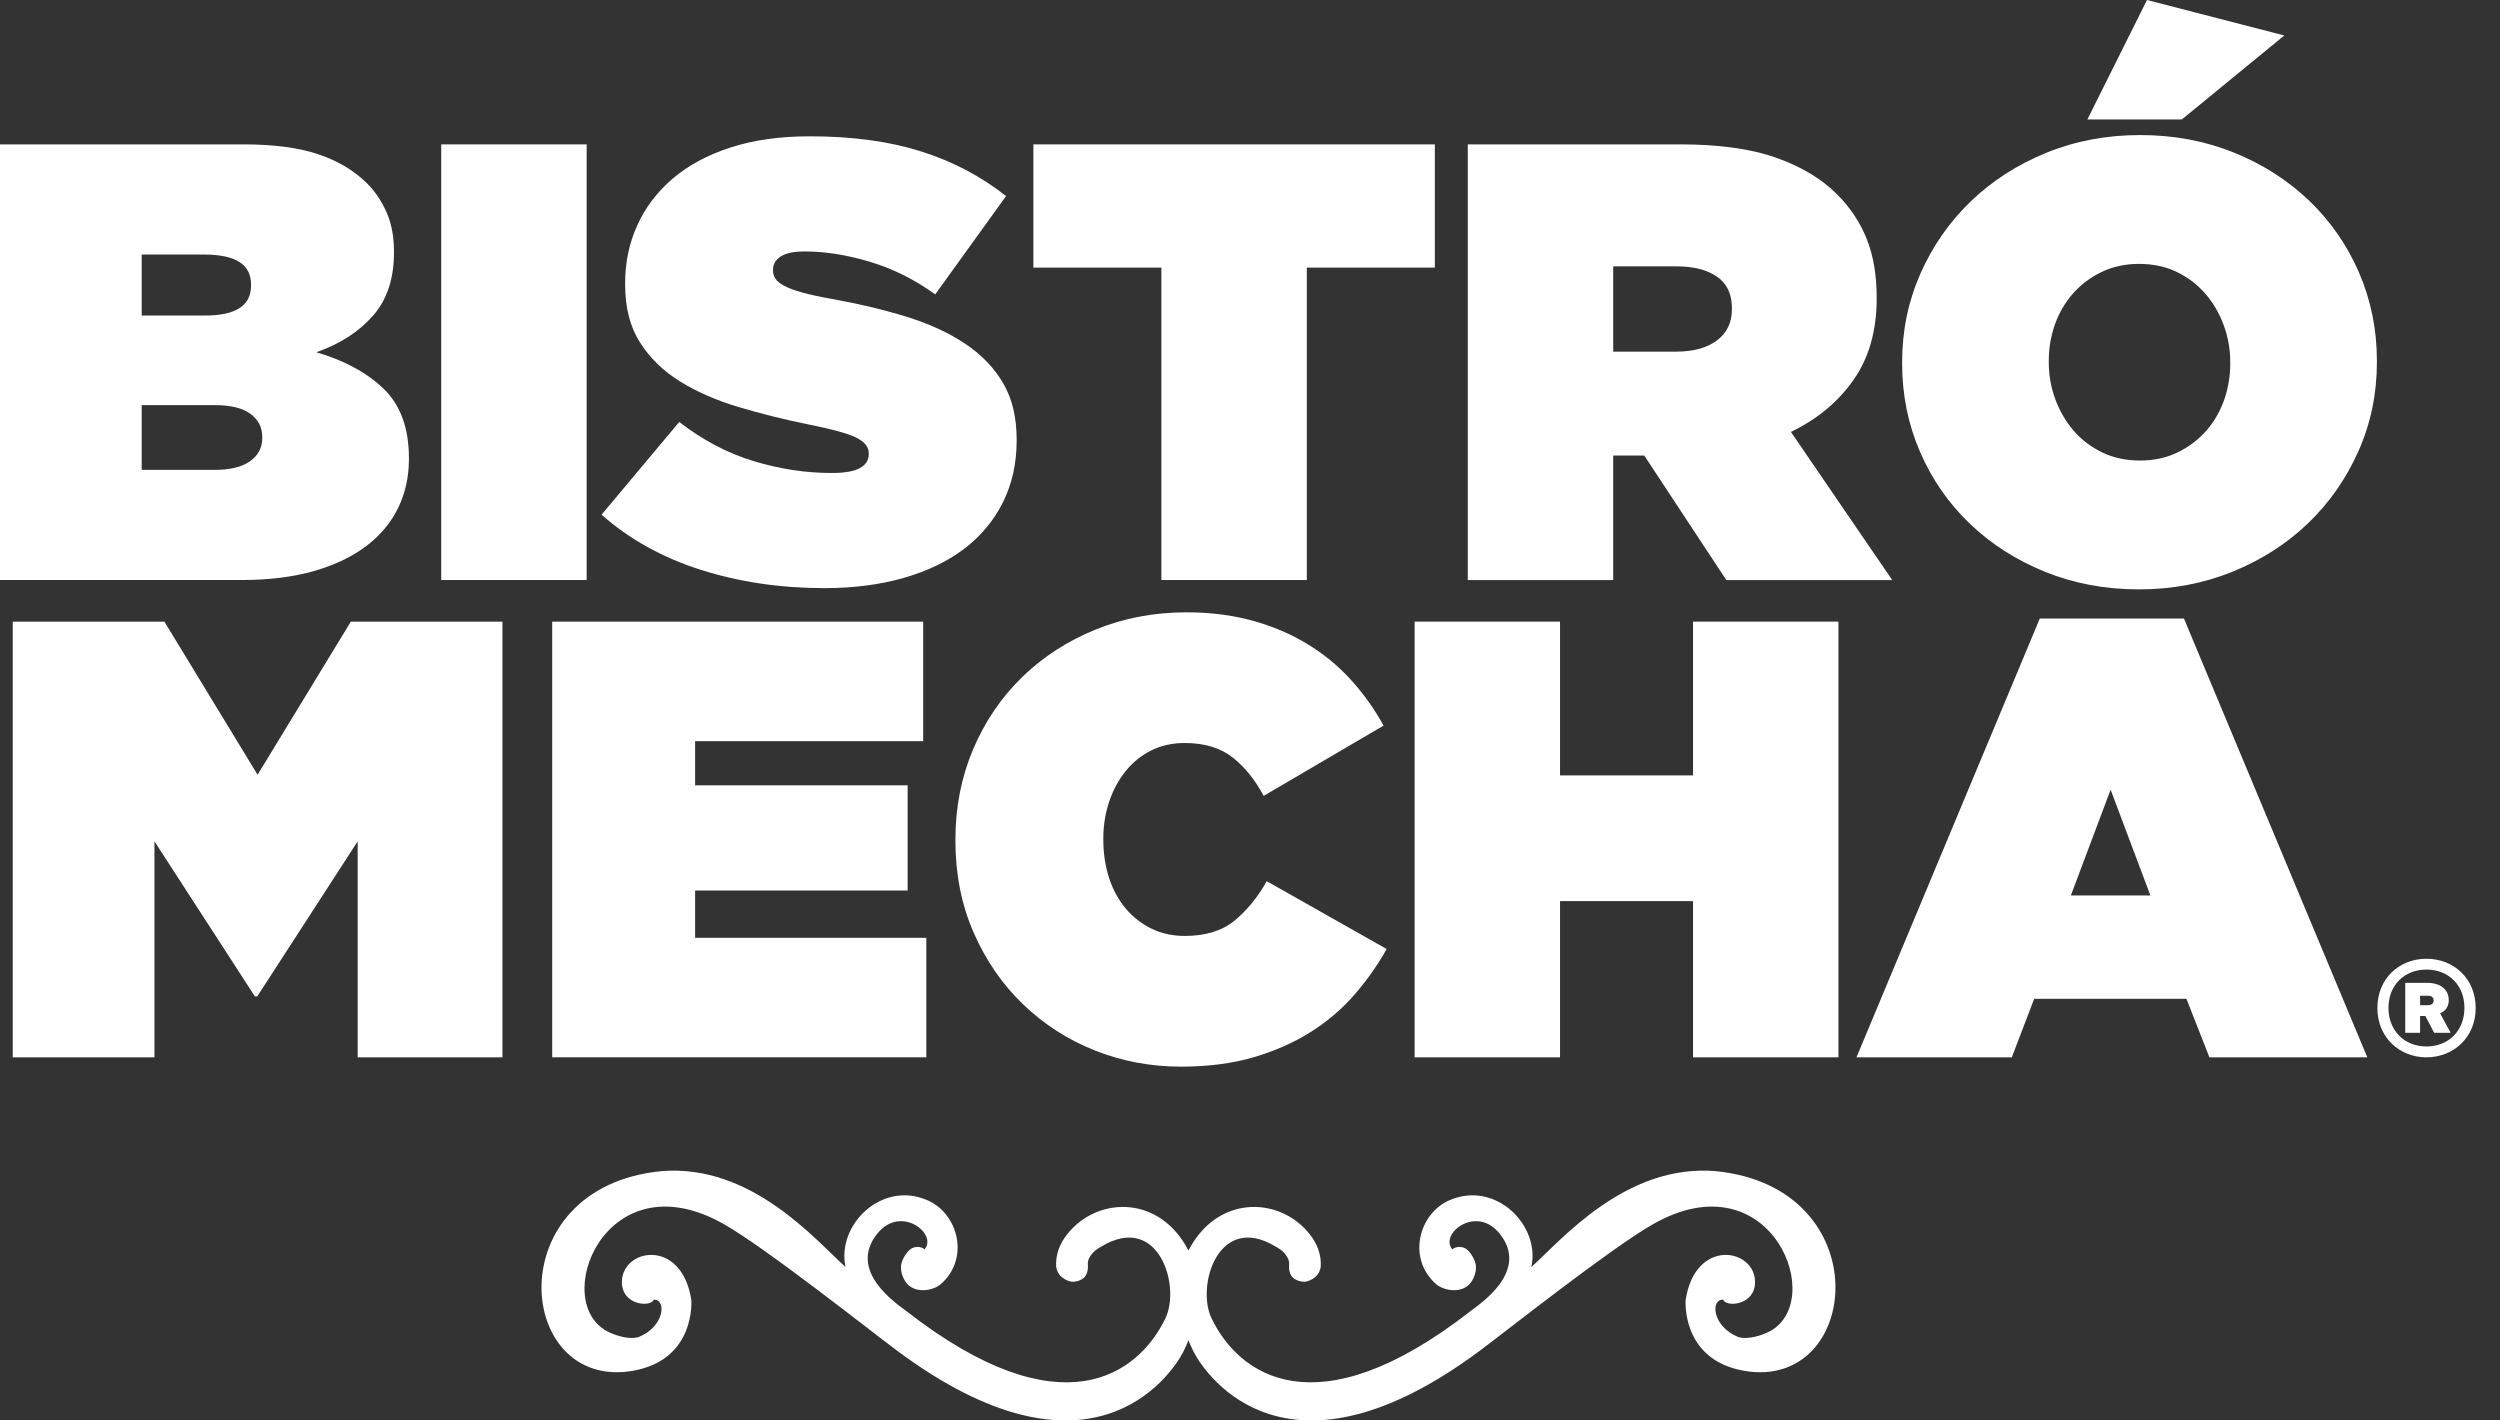 <svg width="88" height="50" viewBox="0 0 88 50" fill="none" xmlns="http://www.w3.org/2000/svg">
<rect x="0" y="0" width="88" height="50" fill="#333333" stroke="none"/>
<path d="M9.231 15.423C9.231 15.758 9.09 16.029 8.805 16.233C8.521 16.438 8.101 16.54 7.548 16.54H4.988V14.261H7.569C8.123 14.261 8.539 14.364 8.816 14.567C9.093 14.773 9.231 15.043 9.231 15.379V15.423ZM4.988 8.96H7.197C8.29 8.96 8.837 9.311 8.837 10.012V10.055C8.837 10.757 8.298 11.107 7.218 11.107H4.988V8.96ZM13.126 11.117C13.62 10.556 13.868 9.814 13.868 8.894V8.851C13.868 8.325 13.781 7.864 13.605 7.469C13.43 7.076 13.204 6.74 12.928 6.462C12.476 6.01 11.904 5.667 11.211 5.433C10.518 5.199 9.64 5.082 8.575 5.082H0V20.417H8.501C9.464 20.417 10.316 20.311 11.053 20.1C11.79 19.888 12.408 19.592 12.904 19.212C13.4 18.832 13.773 18.384 14.021 17.865C14.269 17.347 14.394 16.781 14.394 16.167V16.124C14.394 15.072 14.099 14.261 13.511 13.692C12.924 13.123 12.132 12.692 11.135 12.399C11.966 12.108 12.629 11.681 13.126 11.117Z" fill="white"/>
<path d="M15.531 20.417H20.65V5.082H15.531V20.417Z" fill="white"/>
<path d="M30.273 16.474C30.069 16.591 29.733 16.649 29.267 16.649C28.363 16.649 27.452 16.511 26.533 16.233C25.615 15.956 24.74 15.496 23.909 14.853L21.174 18.117C22.151 18.979 23.313 19.625 24.662 20.056C26.012 20.486 27.466 20.702 29.026 20.702C30.047 20.702 30.978 20.581 31.815 20.341C32.654 20.099 33.365 19.755 33.948 19.311C34.531 18.865 34.984 18.322 35.304 17.679C35.625 17.036 35.786 16.314 35.786 15.51V15.467C35.786 14.692 35.629 14.035 35.315 13.495C35.001 12.955 34.557 12.491 33.98 12.104C33.404 11.716 32.716 11.4 31.913 11.15C31.112 10.902 30.222 10.691 29.245 10.515C28.837 10.443 28.503 10.37 28.238 10.297C27.977 10.224 27.769 10.146 27.615 10.066C27.463 9.986 27.357 9.902 27.299 9.814C27.24 9.727 27.211 9.631 27.211 9.53V9.485C27.211 9.296 27.303 9.143 27.484 9.026C27.667 8.909 27.948 8.851 28.327 8.851C29.041 8.851 29.804 8.971 30.612 9.212C31.421 9.453 32.191 9.836 32.92 10.362L35.414 6.901C34.523 6.2 33.522 5.674 32.406 5.324C31.29 4.973 29.989 4.798 28.503 4.798C27.452 4.798 26.523 4.929 25.712 5.193C24.903 5.455 24.225 5.82 23.678 6.288C23.132 6.754 22.716 7.304 22.432 7.931C22.147 8.559 22.005 9.237 22.005 9.968V10.011C22.005 10.83 22.18 11.513 22.531 12.059C22.881 12.607 23.35 13.065 23.941 13.429C24.531 13.794 25.216 14.094 25.997 14.327C26.777 14.561 27.598 14.766 28.458 14.94C29.274 15.102 29.832 15.255 30.131 15.401C30.43 15.547 30.58 15.73 30.58 15.948V15.992C30.58 16.196 30.478 16.358 30.273 16.474Z" fill="white"/>
<path d="M46 20.417V9.42H50.506V5.082H36.375V9.42H40.881V20.417H46Z" fill="white"/>
<path d="M60.963 10.888C60.963 11.355 60.787 11.72 60.437 11.983C60.087 12.246 59.606 12.378 58.993 12.378H56.785V9.376H59.016C59.614 9.376 60.087 9.496 60.437 9.738C60.787 9.978 60.963 10.348 60.963 10.844V10.888ZM65.25 13.364C65.789 12.59 66.059 11.64 66.059 10.515V10.472C66.059 9.682 65.942 8.996 65.709 8.412C65.477 7.828 65.127 7.303 64.66 6.835C64.12 6.295 63.409 5.868 62.527 5.554C61.644 5.24 60.518 5.082 59.147 5.082H51.666V20.418H56.785V16.036H57.834H57.879L60.766 20.418H66.606L63.04 15.203C63.974 14.752 64.71 14.138 65.25 13.364Z" fill="white"/>
<path d="M78.505 12.794C78.505 13.247 78.431 13.677 78.287 14.087C78.141 14.495 77.929 14.857 77.653 15.171C77.375 15.484 77.04 15.737 76.645 15.927C76.253 16.116 75.815 16.211 75.333 16.211C74.837 16.211 74.392 16.116 73.999 15.927C73.606 15.737 73.269 15.482 72.993 15.16C72.715 14.838 72.501 14.47 72.347 14.053C72.194 13.637 72.117 13.203 72.117 12.75V12.706C72.117 12.253 72.19 11.822 72.336 11.414C72.481 11.005 72.694 10.644 72.971 10.329C73.247 10.015 73.583 9.763 73.977 9.574C74.37 9.384 74.808 9.289 75.29 9.289C75.785 9.289 76.231 9.384 76.625 9.574C77.017 9.763 77.353 10.02 77.63 10.341C77.906 10.661 78.122 11.03 78.275 11.446C78.428 11.863 78.505 12.298 78.505 12.75V12.794ZM81.272 7.054C80.52 6.338 79.639 5.776 78.625 5.367C77.61 4.959 76.514 4.754 75.333 4.754C74.152 4.754 73.05 4.962 72.03 5.378C71.01 5.794 70.124 6.364 69.372 7.087C68.621 7.81 68.031 8.658 67.6 9.628C67.171 10.6 66.955 11.639 66.955 12.75V12.794C66.955 13.904 67.167 14.943 67.589 15.915C68.013 16.887 68.599 17.73 69.351 18.446C70.102 19.161 70.984 19.723 71.998 20.133C73.011 20.542 74.109 20.746 75.29 20.746C76.471 20.746 77.572 20.537 78.592 20.121C79.613 19.705 80.498 19.136 81.25 18.413C82.001 17.69 82.591 16.843 83.021 15.871C83.452 14.9 83.667 13.86 83.667 12.75V12.706C83.667 11.596 83.455 10.556 83.033 9.584C82.61 8.614 82.023 7.771 81.272 7.054Z" fill="white"/>
<path d="M80.407 1.249L75.574 -2.92028e-05L73.475 4.206H76.799L80.407 1.249Z" fill="white"/>
<path d="M9.057 35.071L12.59 29.615V37.217H17.686V21.882H12.349L9.067 27.271L5.787 21.882H0.449V37.217H5.437V29.615L8.97 35.071H9.057Z" fill="white"/>
<path d="M19.438 37.217H32.606V33.011H24.468V31.346H31.949V27.643H24.468V26.089H32.496V21.882H19.438V37.217Z" fill="white"/>
<path d="M34.254 26.374C33.839 27.352 33.631 28.411 33.631 29.55V29.593C33.631 30.777 33.846 31.858 34.276 32.836C34.706 33.814 35.285 34.653 36.015 35.355C36.744 36.056 37.586 36.597 38.541 36.977C39.496 37.356 40.507 37.546 41.571 37.546C42.518 37.546 43.368 37.436 44.119 37.218C44.87 36.997 45.541 36.703 46.131 36.33C46.722 35.958 47.235 35.52 47.674 35.016C48.111 34.512 48.49 33.975 48.811 33.406L44.59 31.018C44.269 31.587 43.889 32.051 43.453 32.408C43.015 32.767 42.431 32.945 41.702 32.945C41.279 32.945 40.893 32.861 40.544 32.693C40.193 32.526 39.891 32.291 39.635 31.993C39.38 31.693 39.183 31.335 39.045 30.92C38.907 30.503 38.837 30.047 38.837 29.55V29.506C38.837 29.054 38.907 28.622 39.045 28.213C39.183 27.805 39.377 27.447 39.624 27.141C39.872 26.834 40.171 26.593 40.521 26.417C40.871 26.242 41.264 26.154 41.702 26.154C42.402 26.154 42.967 26.326 43.397 26.669C43.828 27.013 44.188 27.462 44.48 28.016L48.702 25.541C48.38 24.957 47.998 24.42 47.553 23.931C47.109 23.442 46.599 23.021 46.021 22.671C45.447 22.32 44.804 22.046 44.097 21.85C43.39 21.653 42.613 21.554 41.767 21.554C40.631 21.554 39.566 21.755 38.574 22.157C37.583 22.558 36.718 23.117 35.981 23.832C35.246 24.548 34.67 25.394 34.254 26.374Z" fill="white"/>
<path d="M59.595 27.294H54.913V21.881H49.795V37.218H54.913V31.719H59.595V37.218H64.713V21.881H59.595V27.294Z" fill="white"/>
<path d="M72.894 31.521L74.294 27.797L75.694 31.521H72.894ZM71.8 21.773L65.348 37.217H70.816L71.603 35.158H76.963L77.771 37.217H83.329L76.875 21.773H71.8Z" fill="white"/>
<path d="M60.385 41.224C57.21 40.964 54.95 43.665 53.903 44.599C54.228 43.144 52.658 41.543 51.024 42.247C49.939 42.715 49.523 44.3 50.551 45.2C50.825 45.44 51.485 45.556 51.785 45.129C51.923 44.931 51.983 44.684 51.941 44.487C51.893 44.275 51.702 43.98 51.529 43.92C51.27 43.829 51.106 43.985 51.126 43.982C50.649 43.447 51.941 42.401 52.771 43.404C53.874 44.739 52.083 45.902 51.761 46.153C46.294 50.411 43.596 48.368 42.649 46.411C42.092 45.262 42.891 42.663 44.903 43.879C45.002 43.939 45.119 43.997 45.23 44.133C45.336 44.263 45.385 44.376 45.377 44.497C45.375 44.548 45.336 44.902 45.596 45.033C45.682 45.087 45.793 45.115 45.907 45.117C45.917 45.118 45.927 45.118 45.936 45.115C46.017 45.115 46.425 45.006 46.489 44.597C46.498 44.392 46.513 43.917 46.031 43.359C44.95 42.105 42.823 42.094 41.834 44.02C40.845 42.094 38.719 42.105 37.637 43.359C37.155 43.917 37.17 44.392 37.178 44.597C37.243 45.006 37.653 45.115 37.733 45.115C37.742 45.118 37.751 45.118 37.762 45.117C37.876 45.115 37.987 45.087 38.073 45.033C38.332 44.902 38.293 44.548 38.292 44.497C38.284 44.376 38.332 44.263 38.439 44.133C38.55 43.997 38.666 43.939 38.766 43.879C40.777 42.663 41.576 45.262 41.02 46.411C40.073 48.368 37.375 50.411 31.907 46.153C31.586 45.902 29.794 44.739 30.898 43.404C31.727 42.401 33.02 43.447 32.541 43.982C32.563 43.985 32.399 43.829 32.139 43.92C31.967 43.98 31.776 44.275 31.728 44.487C31.686 44.684 31.745 44.931 31.884 45.129C32.184 45.556 32.843 45.44 33.118 45.2C34.145 44.3 33.73 42.715 32.644 42.247C31.011 41.543 29.44 43.144 29.764 44.599C28.718 43.665 26.459 40.964 23.284 41.224C17.498 41.788 18.145 48.98 22.283 48.251C24.508 47.858 24.334 45.754 24.334 45.754C23.989 43.556 21.889 43.948 21.891 45.129C21.893 45.969 22.935 46.016 23.009 45.748C23.468 45.726 23.398 46.689 22.493 47.058C22.112 47.187 21.573 46.957 21.464 46.907C19.287 45.927 21.285 40.697 25.49 43.095C26.987 43.949 30.688 46.883 31.576 47.543C38.321 52.56 41.183 48.488 41.653 47.584C41.688 47.512 41.723 47.438 41.755 47.364L41.784 47.299C41.802 47.256 41.819 47.216 41.834 47.172C41.85 47.216 41.866 47.256 41.883 47.299L41.913 47.364C41.945 47.438 41.98 47.512 42.016 47.584C42.486 48.488 45.347 52.56 52.093 47.543C52.981 46.883 56.682 43.949 58.179 43.095C62.383 40.697 64.382 45.927 62.205 46.907C62.095 46.957 61.556 47.187 61.176 47.058C60.27 46.689 60.201 45.726 60.659 45.748C60.734 46.016 61.776 45.969 61.778 45.129C61.78 43.948 59.679 43.556 59.335 45.754C59.335 45.754 59.16 47.858 61.385 48.251C65.523 48.98 66.171 41.788 60.385 41.224Z" fill="white"/>
<path d="M85.459 35.383C85.597 35.383 85.664 35.316 85.664 35.216C85.664 35.12 85.602 35.049 85.459 35.049H85.187V35.383H85.459ZM85.373 35.763H85.249H85.187V36.355H84.665V34.596H85.43C85.921 34.596 86.196 34.839 86.196 35.211C86.196 35.449 86.063 35.597 85.891 35.668L86.263 36.355H85.683L85.373 35.763ZM84.074 35.478C84.074 36.273 84.631 36.836 85.411 36.836C86.191 36.836 86.748 36.278 86.748 35.478C86.748 34.681 86.191 34.129 85.411 34.129C84.631 34.129 84.074 34.681 84.074 35.478ZM87.144 35.482C87.144 36.517 86.363 37.218 85.411 37.218C84.46 37.218 83.684 36.517 83.684 35.482C83.684 34.439 84.46 33.748 85.411 33.748C86.363 33.748 87.144 34.439 87.144 35.482Z" fill="white"/>
</svg>
